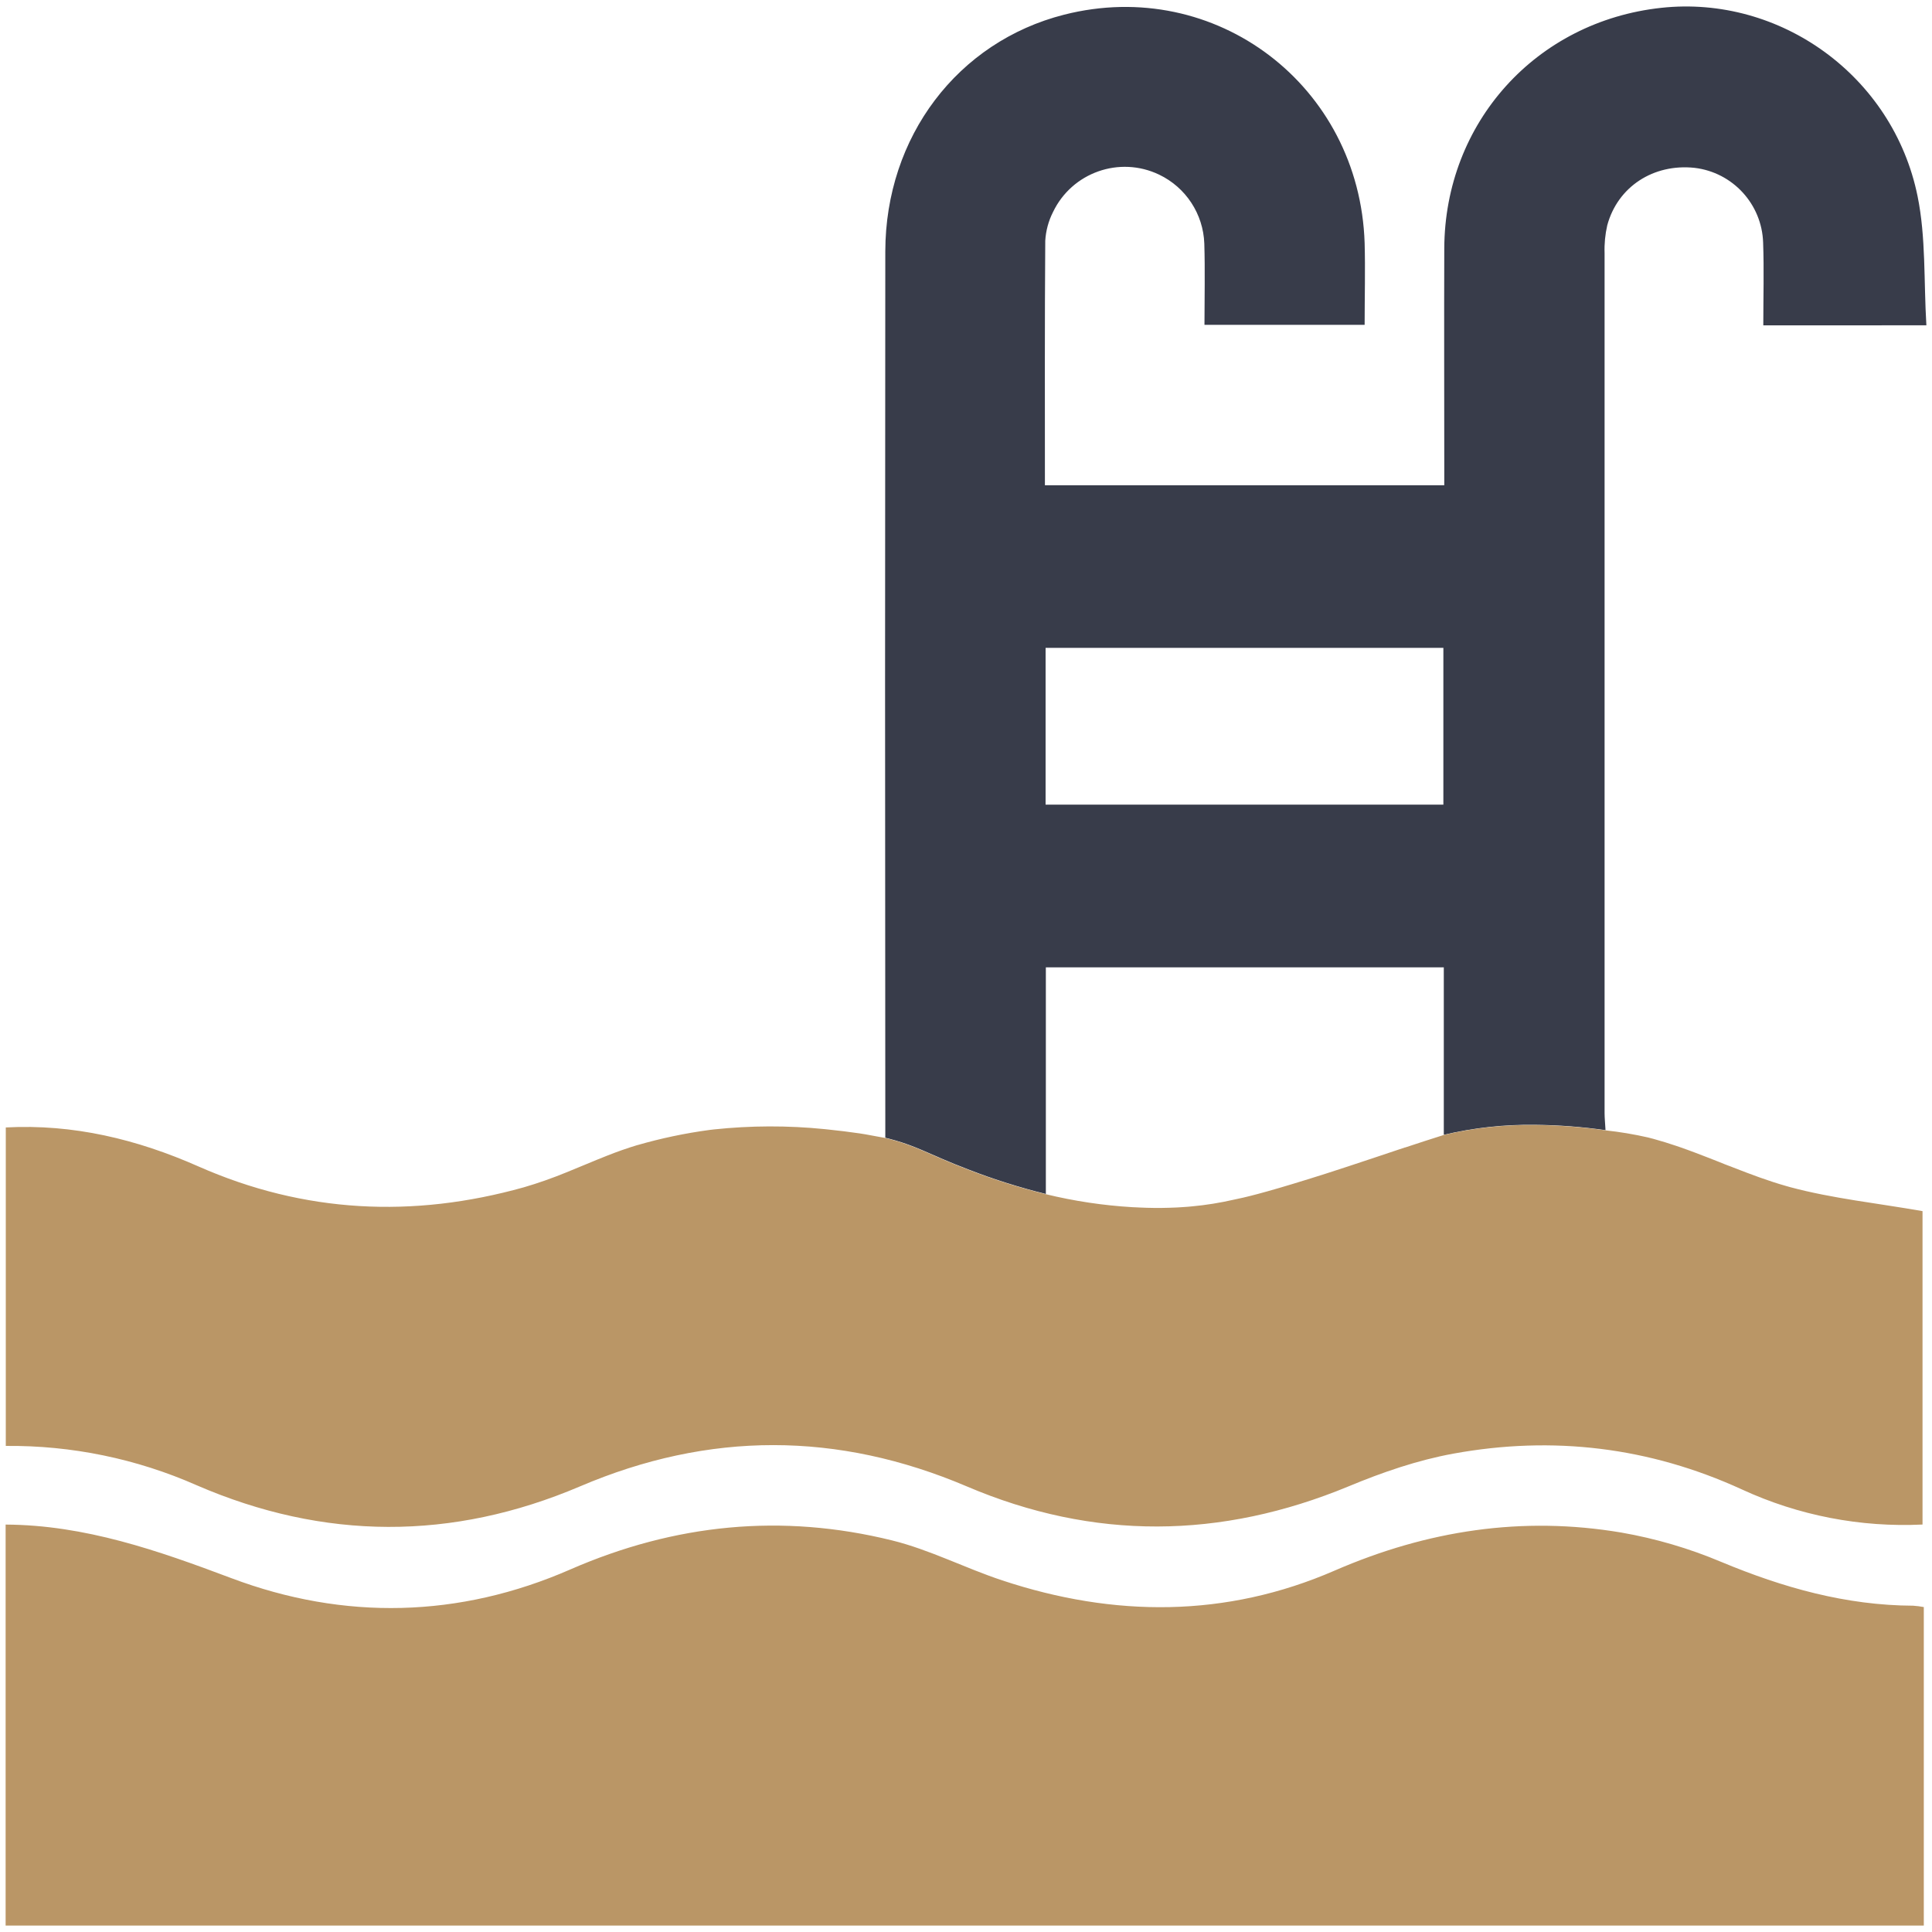 <svg xmlns="http://www.w3.org/2000/svg" xmlns:xlink="http://www.w3.org/1999/xlink" id="Layer_1" x="0px" y="0px" width="300px" height="300px" viewBox="0 0 300 300" xml:space="preserve"><path fill="#383C4A" d="M299.127,50.515c-0.415-6.832-0.055-13.625-1.372-20.071c-3.812-18.654-21.336-31.228-39.796-29.229 c-19.434,2.102-33.616,17.825-33.693,37.366c-0.039,11.25,0,22.497,0,33.743v3.025h-62.013c0-12.801-0.041-25.386,0.054-37.975 c0.094-1.548,0.5-3.061,1.203-4.443c2.945-6.156,10.325-8.759,16.481-5.813c4.146,1.984,6.85,6.107,7.014,10.704 c0.128,4.224,0.025,8.46,0.025,12.618h24.87c0-4.396,0.115-8.553,0-12.702c-0.791-24.457-23.146-41.429-46.658-35.459 c-16.527,4.196-27.74,18.944-27.773,36.765c-0.047,44.604-0.047,89.207,0,133.812v3.813c5.037,1.244,6.475,2.487,13.087,5 c3.856,1.493,7.813,2.739,11.844,3.729V150.21h61.793v26c4.66-1.101,9.438-1.62,14.229-1.547c3.645,0.035,7.277,0.313,10.883,0.829 c-0.063-1.141-0.146-1.902-0.146-2.669c0-44.493,0-89,0-133.521c-0.05-1.451,0.091-2.901,0.414-4.315 c1.622-5.998,7.173-9.601,13.552-8.925c5.934,0.701,10.463,5.636,10.652,11.606c0.152,4.231,0.027,8.478,0.027,12.851 L299.127,50.515z M224.125,124.942h-61.766v-24.346h61.766V124.942z"></path><path fill="#BA9666" d="M298.529,188.063v48.666c-9.646,0.463-19.252-1.396-28.021-5.438c-14.396-6.604-29.382-8.383-44.826-5.572 c-5.563,1.016-11.052,2.902-16.289,5.088c-19.813,8.201-39.563,8.404-59.271,0c-20.056-8.537-40.011-8.558-60.062,0 c-19.84,8.446-39.748,8.385-59.525-0.18c-9.332-4.12-19.436-6.202-29.635-6.105v-49.453c10.483-0.557,20.375,1.839,29.899,6.048 c16.449,7.27,33.349,8.063,50.535,3.25c2.245-0.652,4.452-1.437,6.612-2.321l0,0c2.139-0.859,4.261-1.783,6.403-2.624 c1.525-0.604,3.056-1.139,4.589-1.604l0,0h0.024c3.679-1.063,7.431-1.854,11.226-2.362l0.647-0.076 c5.718-0.608,11.485-0.628,17.207-0.049l0.501,0.053c1.658,0.17,3.316,0.374,4.975,0.615c1.135,0.166,2.258,0.416,3.93,0.703 c5.037,1.241,6.475,2.485,13.083,5c3.865,1.489,7.82,2.737,11.848,3.729c4.42,1.074,8.925,1.752,13.464,2.021l0.515,0.021 l0.584,0.029c1.535,0.072,3.072,0.091,4.604,0.04c0.893-0.021,1.609-0.063,2.132-0.103l0.396-0.027l0.414-0.03l0.55-0.051 c2.223-0.2,4.423-0.558,6.599-1.056l0,0c1.547-0.313,4.348-0.938,11.906-3.297l2.314-0.729c1.133-0.36,2.266-0.729,3.395-1.104 c1.129-0.371,2.266-0.748,3.4-1.127l1.813-0.604l2.865-0.959l0.829-0.276h0.046c1.985-0.659,3.979-1.31,5.979-1.938 c4.662-1.104,9.44-1.619,14.229-1.548c3.645,0.033,7.273,0.313,10.884,0.828c2.224,0.24,4.427,0.607,6.604,1.104l0.229,0.061 c0.21,0.061,0.408,0.104,0.617,0.16c1.188,0.323,2.359,0.688,3.525,1.083l0.555,0.188l1.277,0.455l1.025,0.379 c1.271,0.479,2.537,0.978,3.807,1.475l0.856,0.348l0.381,0.146l0.199,0.077l0.415,0.153l0.253,0.101l0.09,0.037 c2.729,1.063,5.466,2.101,8.292,2.897l0.588,0.166C284.577,186.109,291.449,186.818,298.529,188.063z"></path><path fill="#BA9666" d="M0.873,236.736c12.328,0.062,23.629,4.021,35.036,8.313c17.526,6.602,35.422,6.189,52.646-1.344 c16.25-7.092,32.84-8.729,49.922-4.521c5.873,1.44,11.382,4.313,17.156,6.219c17.369,5.76,34.77,5.806,51.622-1.527 c14.396-6.251,29.138-8.493,44.513-5.9c5.328,0.93,10.532,2.457,15.521,4.563c9.584,3.995,19.354,6.751,29.788,6.794 c0.557,0.039,1.104,0.106,1.651,0.211v49.456H0.873V236.736z"></path></svg>